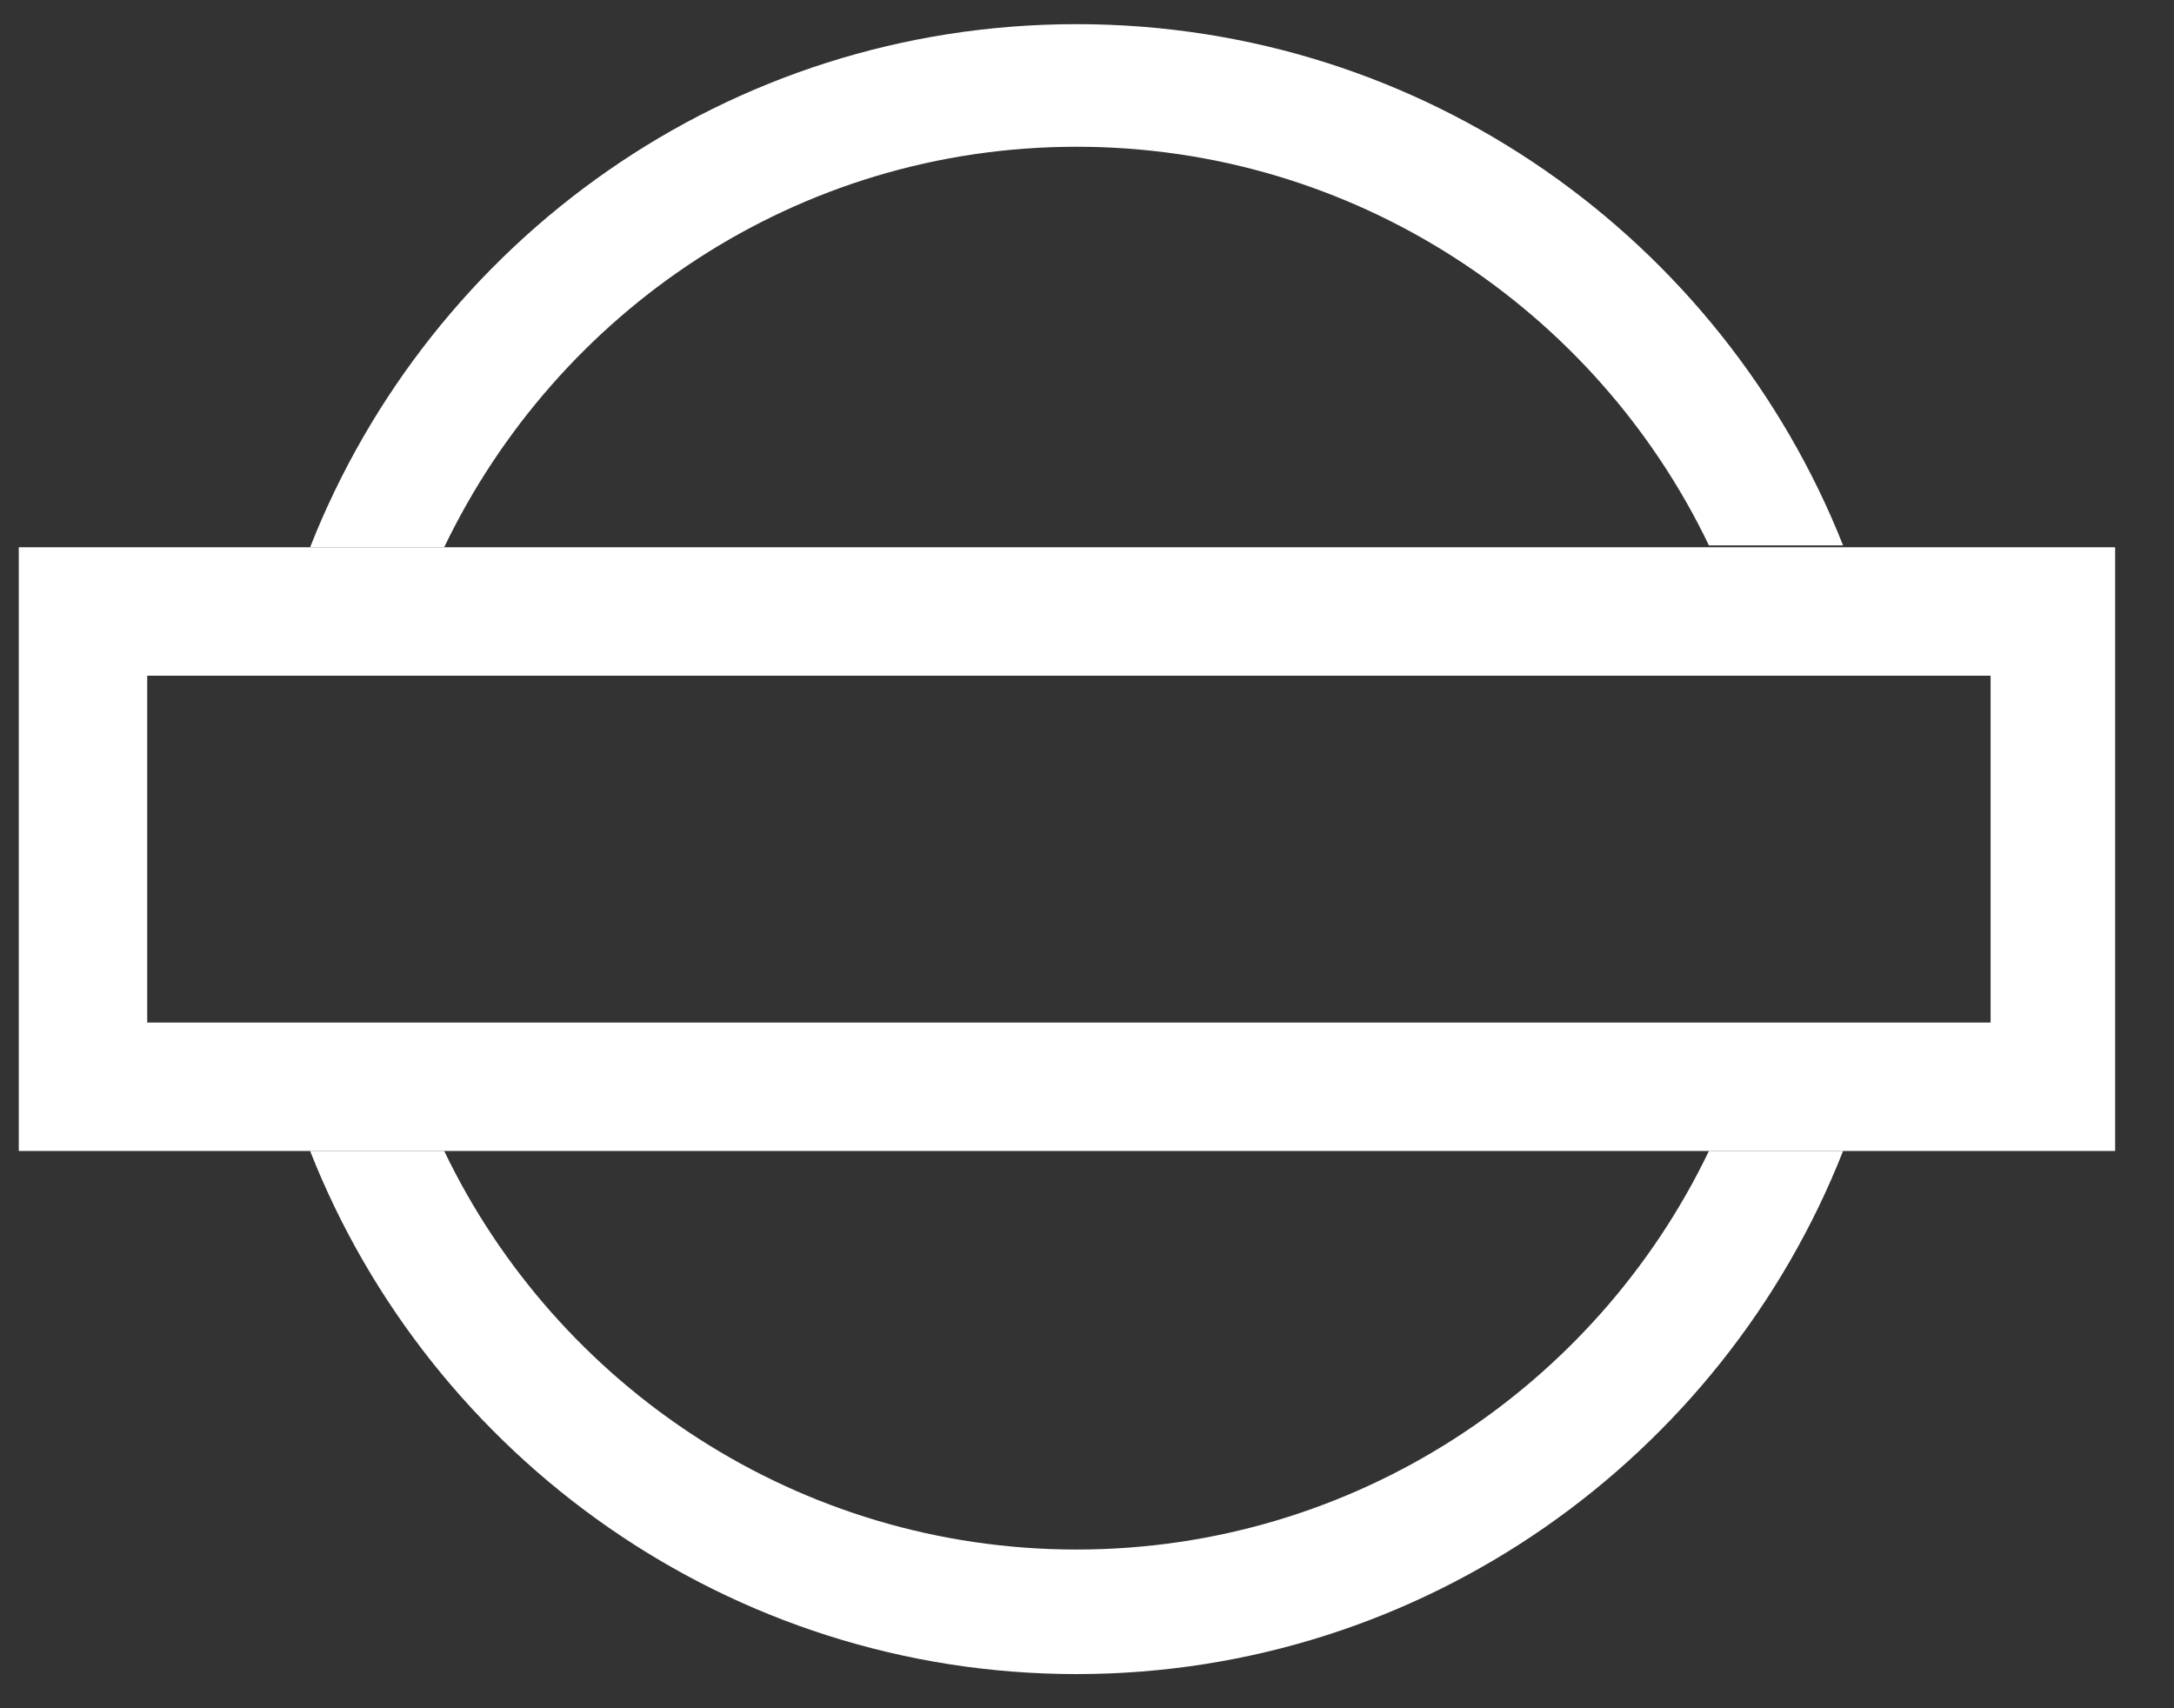 <svg width="28" height="22" viewBox="0 0 28 22" fill="none" xmlns="http://www.w3.org/2000/svg">
<rect x="0" y="0" width="28" height="22" fill="#333333" stroke="none"/>
<path d="M13.866 19.956C10.287 19.956 7.177 17.858 5.721 14.823H3.994C5.548 18.771 9.398 21.56 13.866 21.56C18.333 21.56 22.183 18.771 23.738 14.823H22.01C20.554 17.858 17.444 19.956 13.866 19.956Z" fill="white"/>
<path d="M13.866 1.89C17.444 1.89 20.554 3.988 22.01 7.024H23.738C22.183 3.1 18.357 0.311 13.866 0.311C9.374 0.311 5.548 3.1 3.994 7.048H5.721C7.177 4.013 10.262 1.89 13.866 1.89Z" fill="white"/>
<path d="M5.721 7.048H3.994H0.242V14.823H22.01H23.738H27.242V7.048H5.721ZM1.896 13.169V8.702H25.638V13.169H1.896Z" fill="white"/>
</svg>
